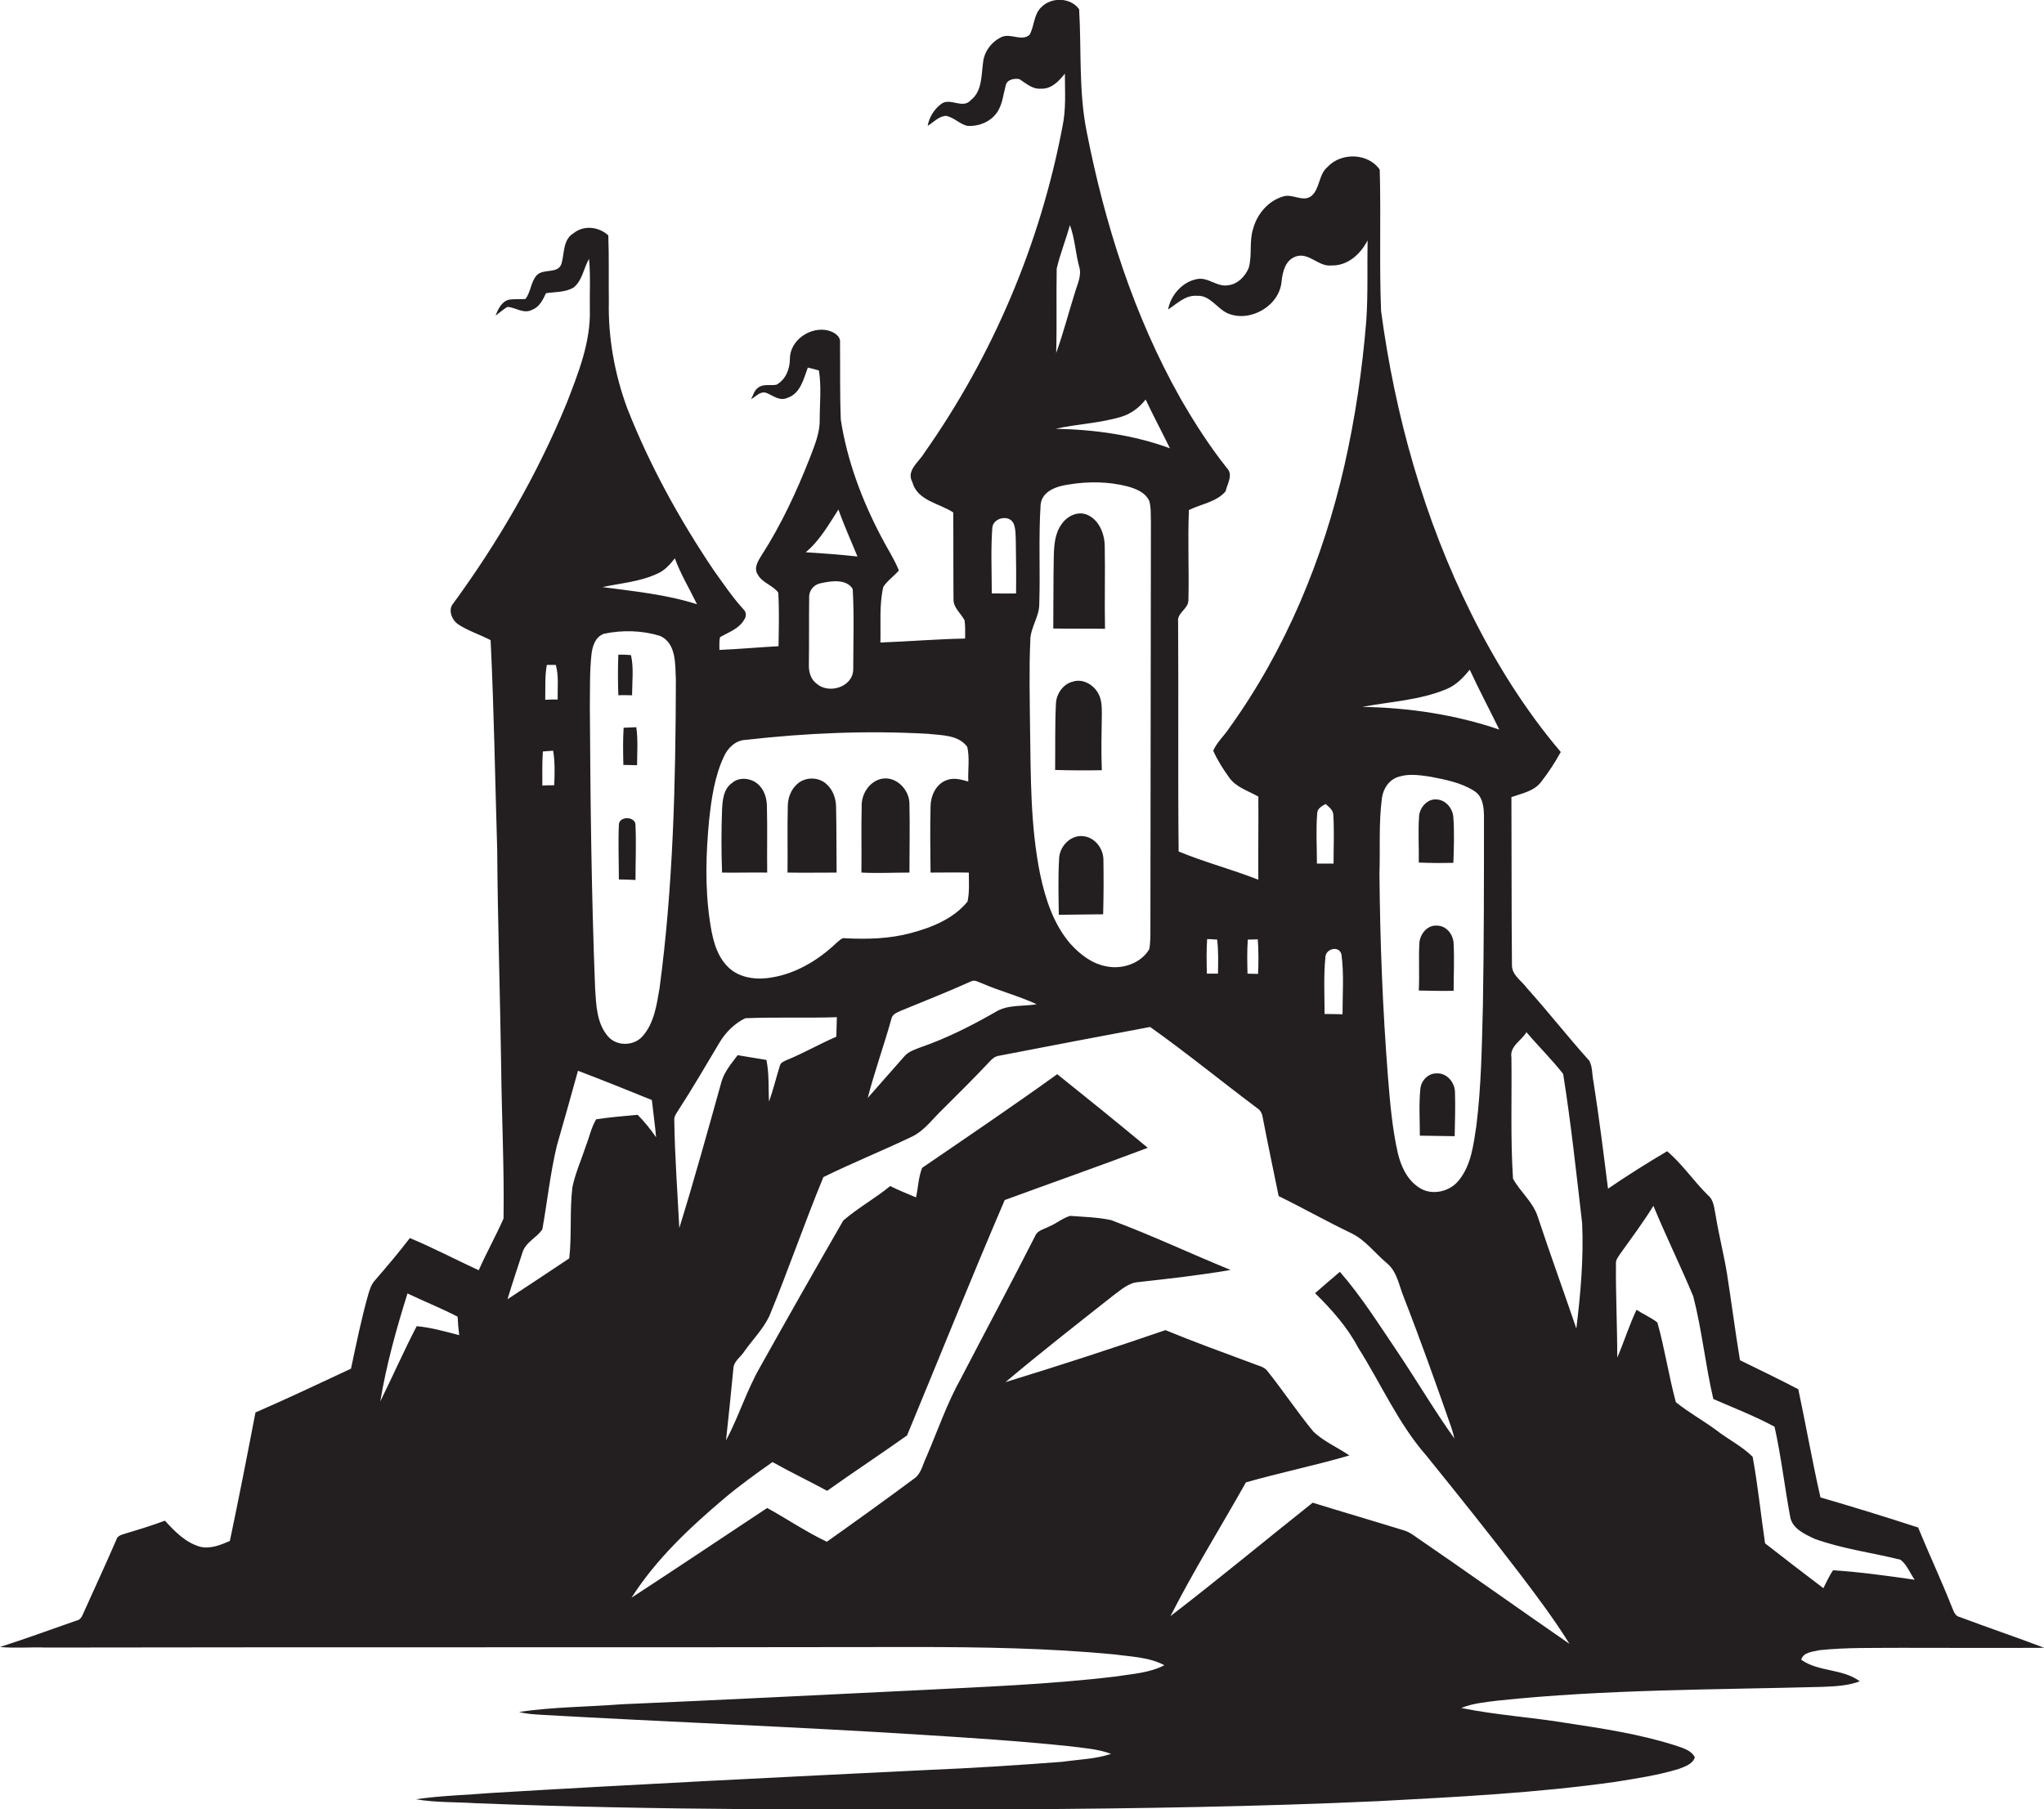 <?xml version="1.0" encoding="utf-8"?>
<!-- Generator: Adobe Illustrator 19.2.0, SVG Export Plug-In . SVG Version: 6.00 Build 0)  -->
<svg version="1.1" id="Layer_1" xmlns="http://www.w3.org/2000/svg" xmlns:xlink="http://www.w3.org/1999/xlink" x="0px" y="0px"
	 viewBox="0 0 774.5 685.7" enable-background="new 0 0 774.5 685.7" xml:space="preserve">
<g>
	<path fill="#231F20" d="M742.5,612.8c-1.9-0.4-2.3-2.5-3-4c-4-10.1-8.6-19.9-12.7-29.9c-12.3-4-24.6-7.8-37-11.4
		c-3.1-13.6-5.5-27.4-8.4-41c-7.3-3.8-14.7-7.4-22.1-11c-1.8-10.9-3.2-21.8-4.9-32.7c-1.2-7.4-3.1-14.7-4.3-22.1
		c-0.6-2.7-0.6-5.8-2.9-7.7c-5.4-5.3-9.7-11.8-15.5-16.7c-7.6,4.5-15.1,9.2-22.4,14.2c-1.7-13.5-3.4-27.1-5.5-40.5
		c-0.6-2.7-0.3-5.6-1.6-8c-8.1-9-15.5-18.5-23.6-27.5c-2-2.8-5.7-4.9-5.7-8.6c-0.2-21.3-0.1-42.5-0.2-63.8c3.9-1.4,8.5-2.2,11.2-5.7
		c2.8-3.6,5.3-7.4,7.5-11.4c-13.5-15.9-24.6-33.7-33.9-52.4c-17.9-35.9-28.9-75.1-34.2-114.8c-0.7-17.8,0-35.7-0.5-53.5
		c-4.4-6.4-14.7-6.6-19.8-1c-3.4,2.8-2.8,8.2-6.1,11c-3.2,2.4-7-0.9-10.5,0.1c-5.8,1.6-10.1,6.7-11.6,12.4
		c-1.5,4.7-0.3,9.8-1.6,14.6c-1.3,3.3-4.2,6.3-7.8,6.7c-4.3,0.8-7.7-3.3-12-2.3c-5.5,1.1-9.8,6.1-10.8,11.5
		c3.4-2.2,6.5-5.5,10.9-5.2c5.1-0.3,7.6,4.9,11.8,6.7c8.5,3.5,19.5-2.9,20.3-12.1c0.4-3.7,1.4-8.1,5.4-9.5c5-1.7,8.6,4,13.5,3.4
		c6.2,0.2,11.1-4.4,13.7-9.5c-0.2,10.2,0.2,20.4-0.5,30.5c-1.5,18.5-4.2,36.8-8.3,54.9c-8.1,35.5-22.3,69.8-43.6,99.4
		c-1.9,2.9-4.7,5.4-6.1,8.6c1.6,3.6,3.7,6.9,6,10.1c2.6,3.8,7.3,5.1,11.1,7.3c0.1,10.5-0.1,21,0,31.5c-9.9-3.9-20.3-6.6-30.2-10.7
		c-0.3-29,0-58-0.2-87c-0.5-3.4,3.7-4.8,3.9-8c0.3-11.5-0.3-22.9,0.2-34.4c4.6-2.3,10.4-3,13.9-7.1c0.6-2.8,3-6.3,0.5-8.8
		c-6.6-8.3-12.3-17.2-17.6-26.4c-17.7-31.4-28.7-66.1-35.6-101.4c-3-15.2-1.9-30.8-2.8-46.1c-3.2-4.5-10.5-4.7-14.3-0.8
		c-3,2.8-2.6,7.2-4.5,10.5c-3,2.6-7.1-0.7-10.5,0.8c-3.8,1.7-6.7,5.5-7.1,9.7c-0.7,4.9-0.3,10.9-4.7,14.3c-3.1,3.5-7.9-1.3-11.3,1.5
		c-2.6,2-4.4,4.9-5,8.2c2.2-1.3,4.2-3.7,7-3.8c3,0.6,5.1,3.1,8,3.8c4.4,0.3,9.1-1.6,11.5-5.4c1.9-3,2.2-6.7,3.1-10
		c0.5-2.2,3.3-2.7,5.2-2.3c2.5,1.6,4.9,3.9,8.2,3.6c3.9,0.2,6.8-2.9,9-5.7c0,6.7,0.5,13.4-0.9,20c-8.4,44.4-26.4,86.9-52.4,123.8
		c-2,3.4-6.9,6.6-4.5,11c1.9,7.1,10.2,8,15.5,11.5c0.1,11,0,21.9,0.1,32.9c-0.1,3.2,2.8,5.3,4.2,8c0.3,2.3,0.2,4.6,0.2,6.9
		c-10.7,0.2-21.4,1.1-32.1,1.5c0.2-7-0.5-14.2,1.1-21.1c1.6-2.4,4-4,5.9-6.2c-1.8-4.5-4.5-8.5-6.7-12.8
		c-7.3-13.9-12.9-28.8-15.3-44.3c-0.4-9.7-0.2-19.5-0.3-29.2c0.3-2.5-2.2-4-4.3-4.6c-6.7-1.8-14.7,3.5-14.7,10.7
		c0,3.9-1.6,7.9-5.1,9.8c-2.3,0.4-5-0.4-6.9,1.1c-1.5,1-1.9,2.9-2.7,4.4c1.8-1,3.5-3.2,5.8-2.4c2.5,1,5,3.2,7.9,1.9
		c5-1.6,6.2-7.2,7.8-11.5c1.4,0.3,2.8,0.7,4.2,1.1c1,6.2,0.3,12.4,0.3,18.6c0.1,5.2-2,9.9-3.8,14.7c-5,12.7-10.8,25.2-18.2,36.7
		c-1.3,2.1-3.1,4.8-1.5,7.3c1.7,3.2,5.8,4.1,7.8,6.9c0.4,6.7,0.2,13.5,0.1,20.3c-7.5,0.4-14.9,1.1-22.4,1.4c0-1.6-0.1-3.2,0.2-4.8
		c3.2-1.9,7.3-3.2,9.2-6.7c0.9-1.2,0.8-2.9-0.3-3.9c-4.2-4.6-7.6-9.7-11.2-14.7c-13-19.3-24.3-39.8-32.8-61.4
		c-4.8-13-7.3-26.8-7-40.6c-0.1-8.4,0.1-16.7-0.2-25c-3.6-3.3-9.3-4-13.2-0.8c-4,2.4-3.4,7.5-4.5,11.4c-1.2,4.2-6.9,1.8-9.4,4.5
		c-2.3,2.5-2.2,6.3-4.3,9c-2.1,0.2-4.3-0.1-6.4,0.3c-2.7,0.8-4,3.6-4.9,6c1.5-1.1,2.9-2.4,4.5-3.3c3.1,0.2,6.2,2.8,9.3,1.1
		c2.8-1,4.1-3.8,5.3-6.3c3.5-0.5,7.3-0.3,10.4-2.1c3.4-2.7,3.8-7.3,5.9-10.9c0.6,6.3,0.2,12.6,0.3,19c0.4,12.4-4.3,24.1-8.7,35.5
		c-11.2,27.3-26.1,53-43.5,76.7c-1.4,2.5,0.1,5.8,2.3,7.3c3.8,2.5,8.3,3.9,12.3,6c1.3,26.5,1.7,53,2.5,79.5
		c0.2,27.4,1.1,54.7,1.5,82c0.2,19.2,1.2,38.5,0.9,57.7c-2.9,6.6-6.5,13-9.4,19.6c-8.7-4-17.2-8.5-26.1-12.2
		c-4.2,5.5-8.7,10.8-13.2,16c-1.4,1.5-2,3.5-2.6,5.5c-2.6,9.2-4.5,18.6-6.5,28c-12,5.6-24,11.3-36.2,16.6
		c-3.1,16.2-6.3,32.5-9.7,48.7c-3.5,1.5-7.3,3.1-11.2,2.2c-5.5-1.5-9.7-5.8-13.4-9.9c-4.8,1.8-9.7,3.3-14.7,4.8
		c-1.4,0.5-3.2,0.7-3.7,2.4c-4.1,9.5-8.5,18.9-12.7,28.3c-0.5,1.2-1.2,2.2-2.5,2.4C19.7,617.4,9.9,621,0,624.2
		c5.8,0.5,11.6,0,17.4,0.2c109.7-0.2,219.3,0,329-0.2c25.3,0,50.7,0.4,75.9,2.8c6.4,0.9,13.1,1,18.9,4.1c-5.8,3-12.4,3.3-18.7,4.3
		c-25,3-50.1,3.9-75.2,5.2c-37.3,1.8-74.5,3.7-111.8,5.3c-12.9,1-26,1-38.8,2.9c2.8,0.8,5.7,0.9,8.6,1.1c47.7,2.7,95.4,4.5,143,7.5
		c19,1.2,38,2.4,57,4.4c5.3,0.7,10.7,1,15.7,2.9c-6,2-12.3,2.1-18.5,3c-17,1.3-34,2.4-51.1,3.1c-55.1,2.7-110.1,5.4-165.1,8.7
		c-9.6,0.8-19.2,1-28.7,2.4c7.5,1.3,15.2,1,22.8,1.5c68.3,2.7,136.7,2.5,205.1,2.3c45.7-0.3,91.3-1,137-3.1
		c29.9-1.6,59.9-3.1,89.6-7.3c8-1.3,16.2-2.5,24-4.9c2.3-0.9,5.3-1.8,6.1-4.4c-1.5-2.9-4.9-3.6-7.7-4.6c-13.3-4.2-27.1-6.3-40.9-8.4
		c-13.3-2.2-26.7-3-39.9-5.7c4.4-1.8,9.2-2.2,13.9-2.8c40.8-4.3,81.9-4.1,122.9-5.2c4.8-0.2,9.7-0.4,14.2-2.1
		c-6.5-4.9-15.7-3.5-22.2-8.2c0.8-2.9,4.5-3,6.9-3.6c10.3-1.1,20.7-0.8,31.1-0.9c18,0,36,0.1,54.1,0
		C763.8,620.4,753.1,616.8,742.5,612.8z M157.9,502.6c-4.9,9.4-9.1,19-13.8,28.5c2.3-13.9,6.1-27.5,10.3-40.9c6.3,3,12.8,5.6,19,8.8
		c0.1,2.3,0.3,4.7,0.6,7C168.6,504.6,163.3,503.1,157.9,502.6z M548,261.2c3.7-1.5,6.5-4.4,8.9-7.4c3.5,7.6,7.5,15.1,11.2,22.7
		c-16.7-5.7-34.3-8.3-51.9-8.6C526.8,265.9,537.9,265.4,548,261.2z M523.6,302.7c0.4-3.7,2.7-7.2,6.3-8.3c4-1.3,8.3-0.6,12.3,0
		c5.6,1.1,11.4,2.2,16.3,5.3c3.5,2.1,3.8,6.5,3.8,10.1c0,23.7,0,47.3-0.4,71c-0.4,15.4-0.6,30.8-2.5,46c-1.1,7.1-1.9,14.7-6.6,20.5
		c-3.2,4.1-9.5,5.8-14.2,3.3c-5-2.7-7.6-8.1-8.9-13.4c-2.2-9.6-3-19.5-3.8-29.3c-2-25.6-3-51.3-3.2-77
		C523,321.5,522.4,312,523.6,302.7z M508.3,361.7c1,7.5,0.4,15.1,0.4,22.7c-2.3-0.1-4.6-0.1-6.8-0.1c0-7.1-0.4-14.3,0.3-21.4
		C502.2,359.5,507.4,358.2,508.3,361.7z M499.1,308.3c0-1.9,1.8-2.8,3.2-3.6c1.2,1.1,2.8,2.2,2.9,4c0.4,6.2,0.1,12.4,0.1,18.6
		c-2.1,0-4.2,0-6.3,0C499,321,498.6,314.6,499.1,308.3z M472.8,356.1c1.3,0,2.5-0.1,3.8-0.1c0.3,4.4,0.3,8.7,0.1,13.1
		c-1.3,0-2.7-0.1-4-0.1C472.6,364.8,472.5,360.4,472.8,356.1z M457.4,355.9c1.3,0,2.5,0.1,3.8,0.2c0.5,4.3,0.4,8.6,0.3,12.9
		c-1.4,0-2.8,0-4.2,0C457.2,364.6,457.1,360.3,457.4,355.9z M400.4,101.8c1.3-5.6,3.5-11,5-16.5c1.9,5.1,2.1,10.5,3.5,15.7
		c1.1,3.4-0.7,6.7-1.6,9.9c-2.4,7.6-4.4,15.4-7.1,22.9C400.5,123.1,400.2,112.4,400.4,101.8z M424.7,158c3.8-1.1,7-3.5,9.4-6.6
		c2.9,6.2,6.2,12.3,9.2,18.5c-13.8-5.1-28.7-7.1-43.3-7.4C408.1,160.7,416.7,160.4,424.7,158z M390.4,242.7c0-4.9,3.5-9,3.4-14
		c0.4-12.5-0.3-25,0.5-37.4c0.5-5.3,6.3-7.1,10.8-7.7c7.3-1.2,14.9-1.1,22,0.7c3.3,0.9,6.9,2.3,8.4,5.6c0.7,2.6,0.5,5.3,0.6,7.9
		c-0.1,52.3-0.1,104.6-0.2,156.9c-0.1,1.7-0.1,3.4-0.4,5c-3.1,5.3-10,7.7-15.9,6.6c-5.6-0.9-10.3-4.5-14-8.6
		c-6.3-7.3-9.4-16.7-11.4-26c-3.8-18.4-3.6-37.2-3.9-55.9C390.2,264.8,389.9,253.8,390.4,242.7z M376,200c0.3-3.8,6.5-5.2,8.1-1.5
		c0.8,2,0.7,4.2,0.8,6.3c0.1,6.7,0.2,13.4,0.1,20.1c-3.1,0.1-6.1,0-9.2,0C375.8,216.6,375.4,208.2,376,200z M372.4,372.8
		c6.7,2.9,13.8,4.7,20.4,7.8c-5.2,0.9-11,0-15.7,3c-9.1,5.2-18.6,10-28.5,13.4c-2,0.8-4.3,1.5-5.8,3.2c-4.7,5.3-9.3,10.6-14,15.9
		c2.6-10.1,6.2-20,9-30.1c0.4-1.8,2.3-2.3,3.7-3c8.8-3.6,17.6-7.1,26.3-11C369.3,371.1,370.9,372.3,372.4,372.8z M317.7,193.1
		c2.1,6,4.8,11.9,7.2,17.8c-6.5-0.7-13.1-1.2-19.6-1.6C310.6,204.9,314,198.8,317.7,193.1z M306.6,226.7c-0.2-2.6,1.5-5,4.1-5.6
		c4-0.9,9.9-1.9,12.4,2.1c0.6,10.2,0.2,20.5,0.2,30.7c-0.3,6.6-9.4,9.3-14,5.1c-2.2-1.7-2.9-4.5-2.8-7.2
		C306.6,243.4,306.5,235,306.6,226.7z M268.7,310.7c0.9-8.2,2.1-16.5,5.6-24c1.5-3.3,4.5-6.2,8.3-6.3c22.8-2.6,45.9-3.6,68.9-2.3
		c5.2,0.6,11.5,0.3,15,4.9c1,4.3,0.2,8.8,0.4,13.2c-2.7-0.8-5.6-1.6-8.3-0.5c-4,1.5-6,6-6,10c-0.2,8.3-0.1,16.7,0,25
		c4.8,0,9.7-0.1,14.5,0c0,3.7,0.3,7.4-0.5,11c-5.3,6.5-13.5,9.8-21.4,11.9c-8.1,2.2-16.5,2.4-24.8,2c-1.5-0.4-2.4,1-3.4,1.7
		c-7.2,6.9-16.4,12.3-26.4,13.4c-5.4,0.6-11.4-0.5-15.2-4.7c-4.4-4.7-5.6-11.3-6.5-17.4C267.1,336,267.5,323.3,268.7,310.7z
		 M317.1,385.5c-0.1,2.5-0.1,4.9-0.2,7.4c-6.3,2.7-12.3,6.2-18.7,8.8c-1,0.5-2.4,0.9-2.7,2.2c-1.4,4.5-2.5,9.1-4.1,13.6
		c-0.3-5.3,0.1-10.6-1-15.8c-3.6-0.6-7.3-1.2-10.9-1.8c-2.3,3.1-5,6.2-6.1,10c-5.2,18.6-10.3,37.1-16,55.5
		c-0.7-13.6-1.7-27.1-1.9-40.7c-0.2-1.6,0.9-2.9,1.7-4.2c5.4-8.3,10.4-17,15.5-25.5c2.3-3.8,5.7-7.2,9.7-9.1
		C293.9,385.4,305.5,385.9,317.1,385.5z M249.1,217.4c2.8-1.2,4.8-3.5,6.6-5.8c2.2,6,5.6,11.6,8.4,17.4c-11.6-3.7-23.8-4.9-35.8-6.5
		C235.2,221,242.5,220.5,249.1,217.4z M224.1,248.2c0.3-3.1,1.4-6.8,4.7-8c7-1.5,14.5-1.3,21.3,0.8c6.3,2.8,5.7,11,6,16.7
		c-0.1,39-1,78.2-6.2,116.9c-1.1,6.3-2,13.1-6.4,18.1c-3.3,3.8-9.8,3.9-13.1,0.1c-4.3-4.9-4.5-11.9-4.9-18.1
		c-1.4-35.6-1.8-71.3-2-107C223.6,261.3,223.4,254.7,224.1,248.2z M207.2,252c0.9,0,2.6,0,3.4,0c1.2,4.3,0.6,8.7,0.7,13.1
		c-1.6,0-3.1,0-4.7,0.1C206.7,260.8,206.4,256.4,207.2,252z M205.7,284.8c1.3-0.1,2.6-0.2,3.9-0.3c0.7,4.3,0.6,8.7,0.4,13.1
		c-1.5,0-3,0-4.5,0.1C205.5,293.4,205.4,289.1,205.7,284.8z M222,434.3c-1.7,5.2-4,10.3-5.1,15.6c-1.1,9-0.2,18.1-1.2,27
		c-7.8,5.2-15.6,10.4-23.4,15.5c1.8-6,3.8-11.9,5.7-17.8c1.2-3.9,5.4-5.5,7.5-8.7c1.9-10.6,3-21.3,5.5-31.7c2.7-9.4,5.4-18.9,8-28.4
		c9.4,3.6,18.7,7.3,28,11.1c0.5,4.7,1.2,9.4,1.6,14.1c-2.1-3-4.4-5.9-7-8.5c-5.3,0.5-10.5,0.9-15.7,1.7
		C224,427.4,223.3,431,222,434.3z M536.7,582.6c-1.4-1-2.8-2-4.4-2.5c-11.6-3.6-23.3-7-34.9-10.6c-18,14.3-35.7,29-53.9,43
		c8.8-17.3,19.1-33.8,28.6-50.7c13-3.7,26.2-6.4,39.2-10.2c-4.5-3.1-9.6-5.2-13.6-9c-6.2-7.5-11.6-15.7-17.7-23.3
		c-1.4-1.5-3.6-1.8-5.4-2.6c-11-4.1-22.1-8.1-33-12.6c-20.1,6.9-40.3,13.5-60.6,19.7c13.3-11.2,27.1-22,40.8-32.8
		c2.9-2.1,5.7-4.8,9.5-5.1c11.7-1.3,23.4-2.6,35-4.6c-15.2-6.2-30-13.2-45.3-18.9c-5.1-1.1-10.3-1.2-15.5-1.6
		c-2.8,0.8-5.2,2.9-7.9,4c-1.8,1-4.4,1.4-5.3,3.5c-9.2,18.1-18.8,36-28.2,54.1c-5.3,9.5-8.8,19.8-13.1,29.8
		c-1.4,2.8-1.9,6.4-4.8,8.3c-10.9,8.1-21.9,16-32.9,23.8c-7.8-3.7-15-8.6-22.6-12.8c-17.1,11.3-34.2,22.8-51.4,34
		c9.3-14.6,22-26.5,35.1-37.6c5.8-4.9,12.1-9.4,18.3-13.8c6.8,3.8,13.9,7.2,20.7,10.9c10-7.1,20.3-13.9,30.3-21
		c12.3-29.7,24.3-59.6,37-89.2c18-6.6,36.2-13,54.2-19.8c-11.3-9.4-22.8-18.7-34.3-27.9c-16.8,12.1-34.1,23.8-51.2,35.5
		c-1.4,3.6-1.5,7.5-2.3,11.2c-3.3-1.4-6.6-2.7-9.8-4.3c-5.7,4.7-12.3,8.3-17.8,13.1c-10.6,18.4-21.1,36.9-31.5,55.5
		c-5.1,8.9-8.1,18.8-12.9,27.8c1-9.1,1.9-18.2,2.8-27.4c0.2-2.7,2.8-4.2,4.1-6.3c3.1-4.4,7.1-8.4,9.5-13.4
		c7.2-17.4,13.3-35.3,20.5-52.7c11-5.4,22.4-10,33.5-15.3c4.8-2.3,7.9-6.8,11.7-10.4c6-6,12.1-12,17.9-18.2c0.9-1,2-1.9,3.5-2.1
		c19-3.7,38.1-7.3,57.2-10.9c13.8,9.8,27,20.6,40.6,30.8c1.3,0.8,1.9,2.2,2.1,3.7c1.9,9.9,4,19.7,6,29.6c9.2,4.5,18.2,9.6,27.4,14
		c5.5,2.6,9.1,7.7,13.7,11.5c3.8,3.2,4.5,8.4,6.3,12.8c6.4,16.4,12.3,33,18.1,49.6c0.4,1.3,0.8,2.6,1.1,4
		c-7.7-10.8-14.4-22.2-21.8-33.2c-6.9-10.2-13.5-20.7-21.6-30c-3.2,2.7-6.3,5.4-9.4,8.1c6.3,6.2,12.2,12.8,16.3,20.6
		c8.7,13.7,15.2,28.8,25.9,41c11.8,14.6,23.5,29.2,34.9,44.1c6.7,8.8,13.4,17.7,19.3,27.2C575.3,609.6,556.1,595.9,536.7,582.6z
		 M597.3,503.5c-4.8-14.1-9.9-28.1-14.6-42.3c-1.8-5.7-6.6-9.4-9.4-14.5c-1-15.3-0.4-30.7-0.6-46c-0.7-4.2,3.8-6.3,5.7-9.5
		c4.5,5.3,9.6,10.3,13.9,15.8c3,18.8,5,37.7,7.2,56.6C600.1,477,598.9,490.3,597.3,503.5z M694.6,595.1c-1.5,2.1-2.5,4.5-3.7,6.8
		c-7.4-5.6-14.8-11.3-22.1-17c-1.6-10.9-2.7-21.9-4.7-32.8c-4-4-9.3-6.6-13.8-10.1c-5-3.7-10.5-6.7-15.3-10.6
		c-2.7-10-4.2-20.3-7-30.2c-2.4-1.9-5.3-3.1-7.9-4.8c-2.8,5.9-4.7,12.1-7.3,18.1c0-11.9-0.6-23.7-0.5-35.6c-0.1-1.5,0.9-2.6,1.6-3.7
		c4.3-6,8.7-11.9,12.6-18.2c4.8,11.6,10.3,22.8,15.1,34.3c3.3,12.8,4.6,26.1,7.6,38.9c7.8,3.4,15.8,6.5,23.2,10.5
		c2.5,11.2,3.8,22.7,5.9,34c0.7,4.6,5.5,6.7,9.3,8.5c10.5,3.8,21.6,5.2,32.5,7.9c2.5,1.9,3.6,5.1,5.4,7.6
		C715.2,597.2,704.9,595.8,694.6,595.1z"/>
	<path fill="#231F20" d="M418.7,238.3c-0.2-10.5,0.1-21-0.1-31.5c-0.1-4.5-2.1-9.6-6.4-11.6c-3.6-1.7-7.8,0.3-9.9,3.4
		c-2.6,3.5-2.9,8-3,12.2c-0.2,9.1-0.1,18.3-0.2,27.4C405.5,238.3,412.1,238.2,418.7,238.3z"/>
	<path fill="#231F20" d="M239.5,263.5c0-5,0.7-10.2-0.4-15.2c-1.6-0.2-3.2-0.2-4.8-0.2c-0.2,5.1-0.2,10.3,0,15.4
		C236.1,263.4,237.8,263.5,239.5,263.5z"/>
	<path fill="#231F20" d="M417.5,291.9c-0.3-7-0.1-14.1,0-21.1c0-2.6,0-5.4-1.2-7.7c-1.7-3.5-5.9-6-9.7-4.8c-3.8,0.9-6.4,4.7-6.5,8.5
		c-0.4,8.3-0.2,16.7-0.3,25C405.7,292,411.6,292,417.5,291.9z"/>
	<path fill="#231F20" d="M236.2,289.9c1.7,0,3.5,0.1,5.2,0.1c0-4.8,0.4-9.6-0.3-14.4c-1.6,0.1-3.2,0.1-4.8,0.2
		C236,280.5,236.1,285.2,236.2,289.9z"/>
	<path fill="#231F20" d="M317,330.7c-0.1-8.3,0-16.6-0.2-24.8c0-3.3-1.2-6.6-3.7-8.8c-3.1-2.8-8.2-2.7-11.2,0.2
		c-2.3,2.1-3.4,5.3-3.4,8.4c-0.2,8.3,0,16.7-0.1,25C304.6,330.8,310.8,330.7,317,330.7z"/>
	<path fill="#231F20" d="M344.6,330.7c0-8.6,0.2-17.3,0-25.9c0.1-5.3-4.8-10.6-10.3-9.7c-4.9,0.9-8,5.9-7.8,10.6
		c-0.2,8.3,0,16.7-0.1,25C332.4,331,338.5,330.7,344.6,330.7z"/>
	<path fill="#231F20" d="M290.7,330.7c-0.1-8.3,0.1-16.6-0.1-24.9c0-2.7-0.7-5.6-2.5-7.7c-2.5-3.1-7.7-4.1-10.8-1.3
		c-3.2,2.3-3.5,6.4-3.7,10c-0.3,8-0.3,15.9,0,23.9C279.3,330.8,285,330.6,290.7,330.7z"/>
	<path fill="#231F20" d="M537.6,326.9c4.4,0.2,8.7,0.2,13.1,0.1c0.2-5.7,0.4-11.5,0-17.2c-0.2-3.3-2.7-6.5-6.1-6.8
		c-3.7-0.5-6.8,3.1-6.9,6.6C537.3,315.4,537.7,321.2,537.6,326.9z"/>
	<path fill="#231F20" d="M234.5,312.6c-0.3,6.9,0,13.8,0,20.7c2.1,0,4.2,0.1,6.3,0.2c0-6.9,0.3-13.8,0-20.6
		C241.1,309.3,234.5,309.1,234.5,312.6z"/>
	<path fill="#231F20" d="M410.5,316.9c-4.9-0.6-9.2,4-9.2,8.8c-0.4,7-0.2,14-0.1,21c5.6-0.1,11.2-0.1,16.8-0.2
		c0.2-7,0.2-13.9,0.1-20.8C418,321.5,414.9,317.4,410.5,316.9z"/>
	<path fill="#231F20" d="M544.5,350.8c-3.8-0.3-6.6,3.4-6.7,6.9c-0.3,5.9,0.1,11.8-0.2,17.7c4.4,0.1,8.8,0.2,13.2,0.1
		c0-5.9,0.3-11.8,0-17.7C550.8,354.4,548.2,350.8,544.5,350.8z"/>
	<path fill="#231F20" d="M544.4,406.8c-3.2-0.1-5.9,2.7-6.2,5.8c-0.6,5.9-0.2,11.9-0.2,17.8c4.4,0.1,8.8,0.1,13.2,0.2
		c0.1-5.7,0.3-11.3,0.1-17C551.1,410.1,548.2,406.6,544.4,406.8z"/>
</g>
</svg>

